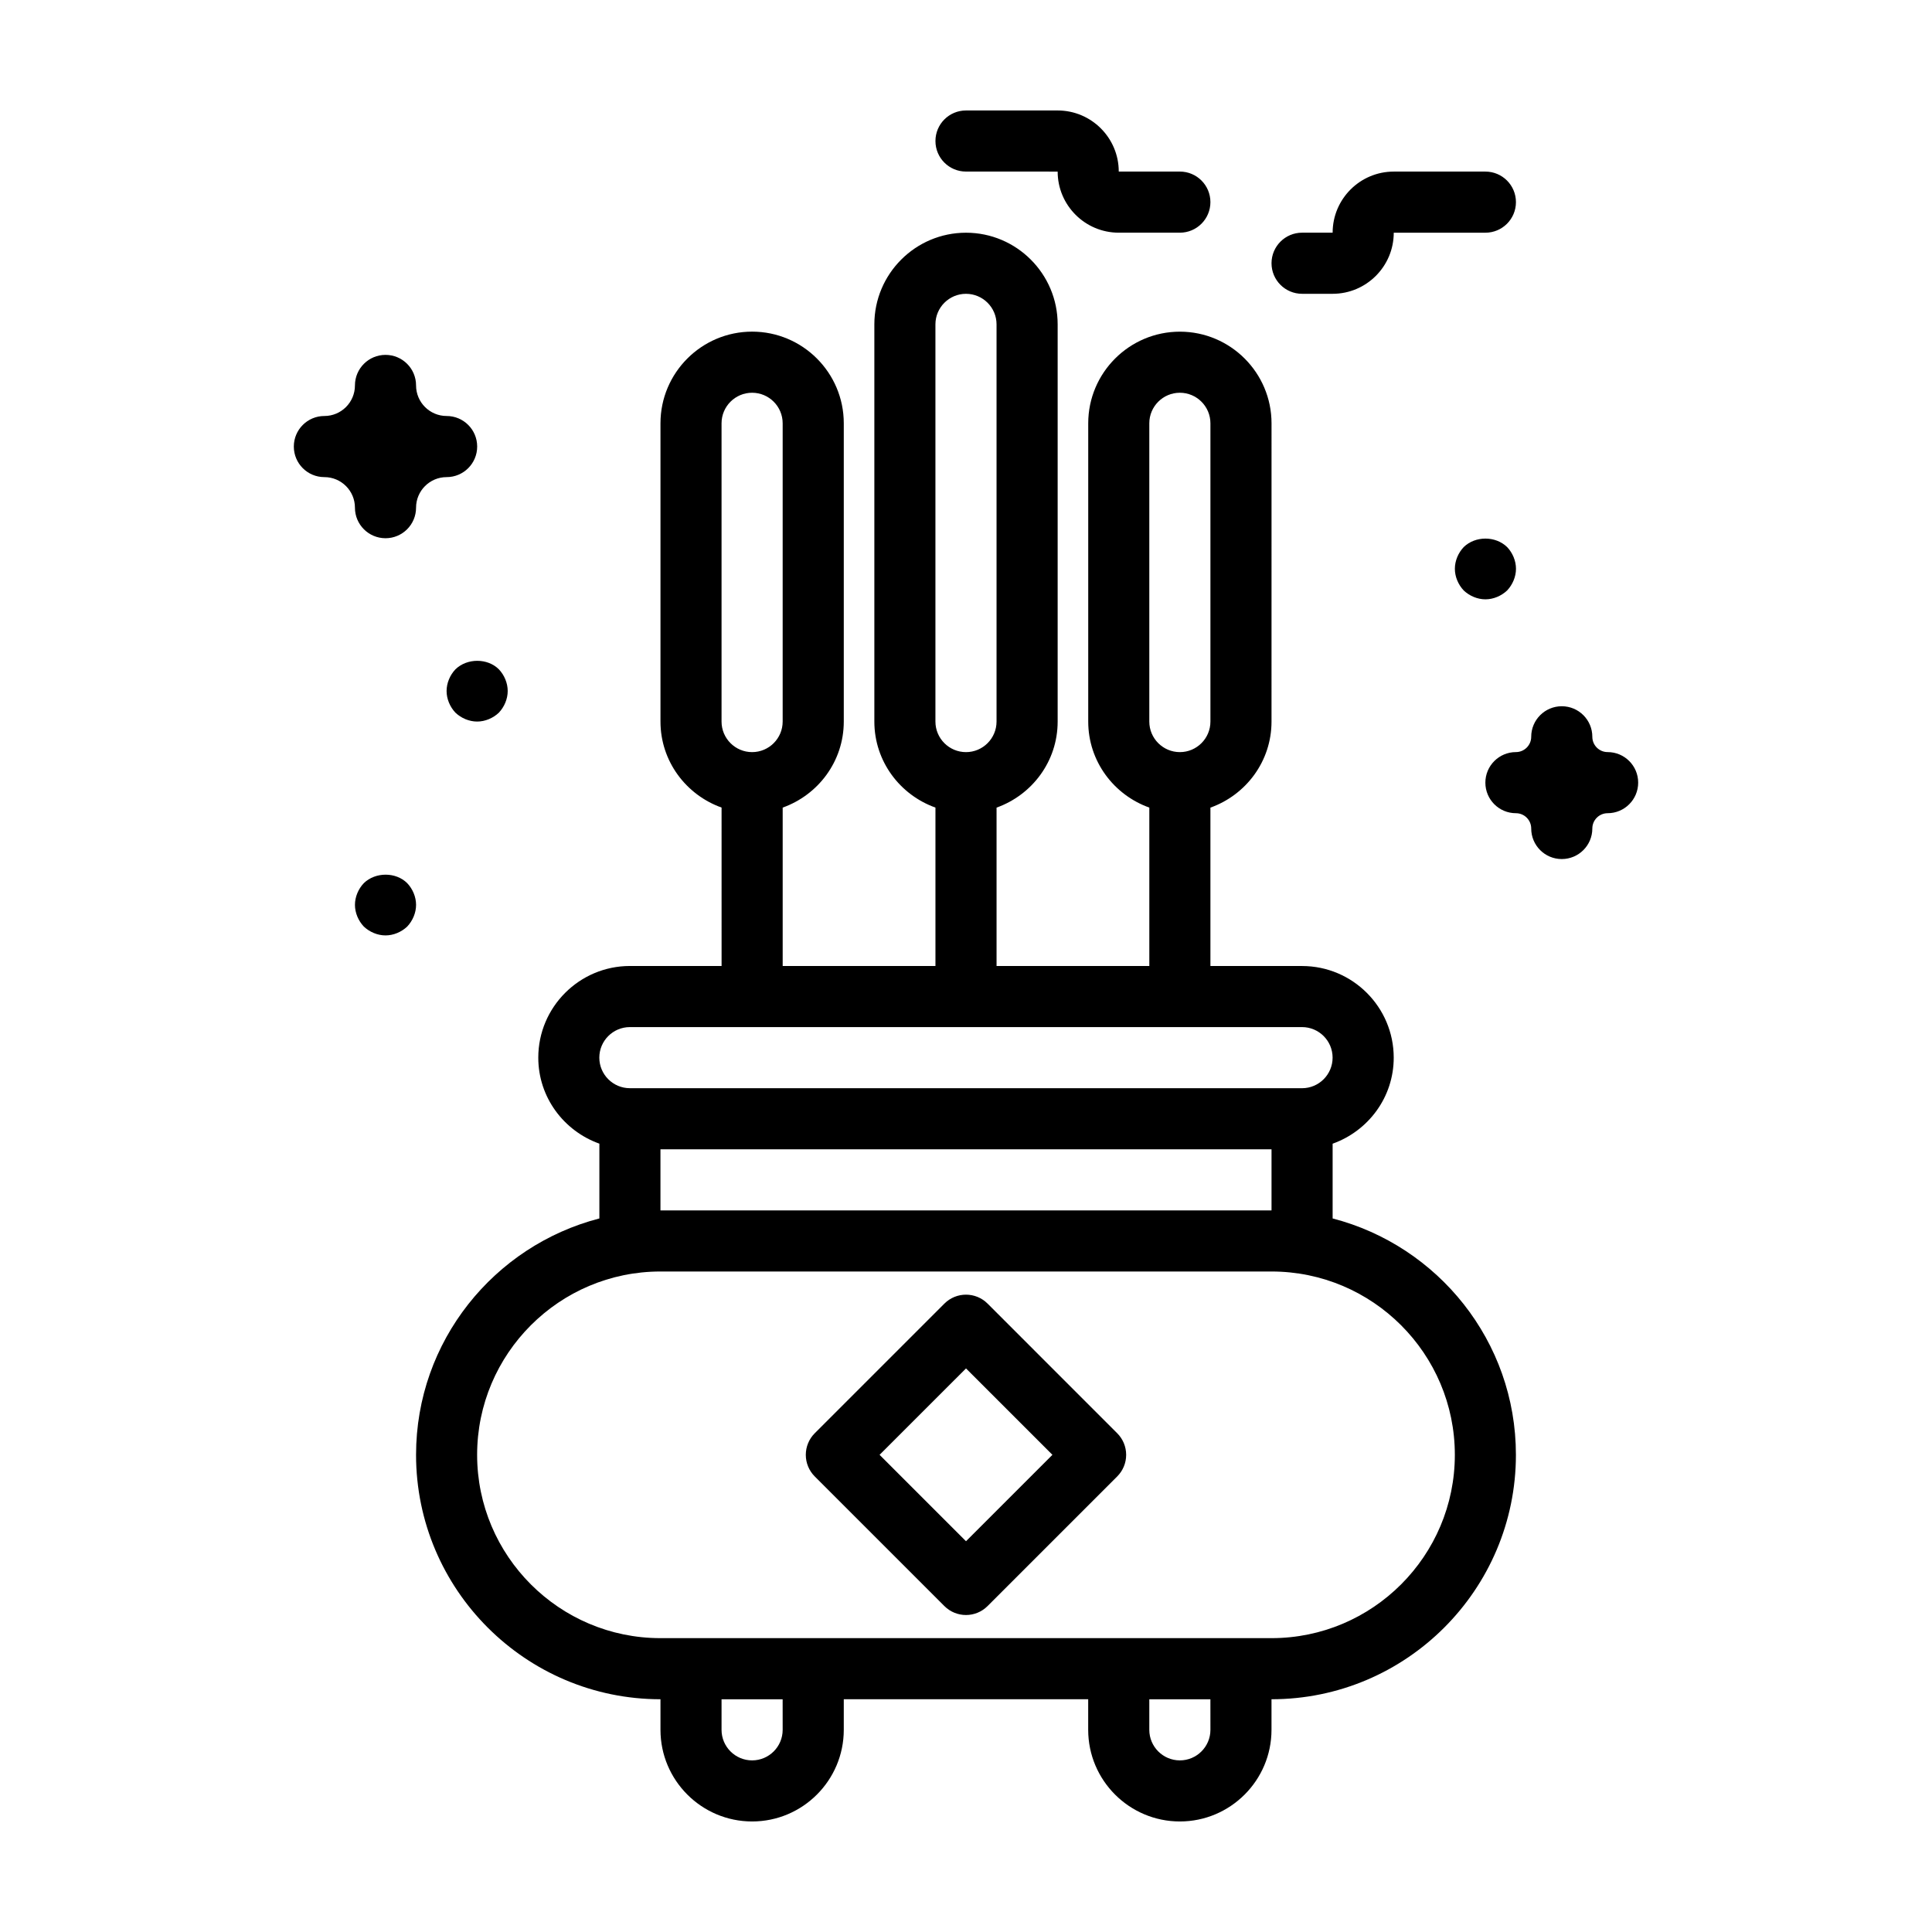 <?xml version="1.0" encoding="UTF-8"?>
<!-- Uploaded to: SVG Repo, www.svgrepo.com, Generator: SVG Repo Mixer Tools -->
<svg fill="#000000" width="800px" height="800px" version="1.1" viewBox="144 144 512 512" xmlns="http://www.w3.org/2000/svg">
 <path d="m497.16 466.91v-19.82c9.406-3.356 16.191-12.258 16.191-22.797 0-13.395-10.898-24.289-24.289-24.289h-24.289v-41.977c9.406-3.356 16.191-12.258 16.191-22.797l0.004-79.047c0-13.395-10.898-24.289-24.289-24.289s-24.289 10.898-24.289 24.289v79.039c0 10.539 6.793 19.445 16.191 22.797v41.984h-40.484v-41.977c9.406-3.356 16.191-12.258 16.191-22.797v-105.27c0-13.395-10.898-24.289-24.289-24.289s-24.289 10.898-24.289 24.289v105.26c0 10.539 6.793 19.445 16.191 22.797v41.98h-40.484v-41.977c9.406-3.356 16.191-12.258 16.191-22.797v-79.047c0-13.395-10.898-24.289-24.289-24.289s-24.289 10.898-24.289 24.289v79.039c0 10.539 6.793 19.445 16.191 22.797l0.004 41.984h-24.289c-13.395 0-24.289 10.898-24.289 24.289 0 10.539 6.793 19.445 16.191 22.797v19.82c-27.891 7.219-48.582 32.527-48.582 62.645 0 35.715 29.059 64.773 64.773 64.773v8.098c0 13.395 10.898 24.289 24.289 24.289s24.289-10.898 24.289-24.289v-8.098h64.773v8.098c0 13.395 10.898 24.289 24.289 24.289s24.289-10.898 24.289-24.289v-8.098c35.715 0 64.773-29.059 64.773-64.773 0.008-30.117-20.684-55.426-48.574-62.645zm-48.582-210.73c0-4.469 3.633-8.098 8.098-8.098 4.465 0 8.098 3.629 8.098 8.098v79.039c0 4.469-3.633 8.098-8.098 8.098-4.465 0-8.098-3.629-8.098-8.098zm-56.68-26.219c0-4.469 3.633-8.098 8.098-8.098s8.098 3.629 8.098 8.098v105.26c0 4.469-3.633 8.098-8.098 8.098s-8.098-3.629-8.098-8.098zm-56.68 26.219c0-4.469 3.633-8.098 8.098-8.098 4.465 0 8.098 3.629 8.098 8.098v79.039c0 4.469-3.633 8.098-8.098 8.098-4.465 0-8.098-3.629-8.098-8.098zm-24.293 160.01h178.13c4.465 0 8.098 3.629 8.098 8.098s-3.633 8.098-8.098 8.098l-178.13-0.004c-4.465 0-8.098-3.629-8.098-8.098 0-4.461 3.633-8.094 8.098-8.094zm8.102 32.391h161.94v16.191h-161.94zm32.387 153.84c0 4.469-3.633 8.098-8.098 8.098-4.465 0-8.098-3.629-8.098-8.098v-8.098h16.191zm113.36 0c0 4.469-3.633 8.098-8.098 8.098-4.465 0-8.098-3.629-8.098-8.098v-8.098h16.191zm16.191-24.297h-161.94c-26.789 0-48.582-21.789-48.582-48.582s21.789-48.582 48.582-48.582h161.94c26.789 0 48.582 21.789 48.582 48.582s-21.789 48.582-48.582 48.582zm-75.242-88.652c-3.164-3.164-8.289-3.164-11.453 0l-34.355 34.352c-1.516 1.516-2.371 3.57-2.371 5.723 0 2.152 0.855 4.207 2.371 5.723l34.355 34.352c1.582 1.582 3.652 2.371 5.723 2.371 2.07 0 4.141-0.789 5.723-2.371l34.355-34.352c1.516-1.516 2.371-3.57 2.371-5.723 0-2.152-0.855-4.207-2.371-5.723zm-5.723 62.969-22.902-22.898 22.902-22.898 22.902 22.898zm80.965-338.68c0-4.473 3.629-8.098 8.098-8.098h8.098c0-8.926 7.266-16.191 16.191-16.191h24.289c4.473 0 8.098 3.621 8.098 8.098 0 4.473-3.629 8.098-8.098 8.098h-24.285c0 8.926-7.266 16.191-16.191 16.191h-8.098c-4.473 0-8.102-3.621-8.102-8.098zm-89.062-32.391c0-4.473 3.621-8.094 8.098-8.094h24.289c8.934 0 16.191 7.266 16.191 16.191h16.191c4.473 0 8.098 3.621 8.098 8.098 0 4.473-3.629 8.098-8.098 8.098h-16.191c-8.934 0-16.191-7.266-16.191-16.191l-24.289-0.004c-4.477 0-8.098-3.621-8.098-8.098zm-153.84 97.168c0-4.469-3.633-8.098-8.098-8.098-4.473 0-8.098-3.621-8.098-8.098 0-4.473 3.629-8.098 8.098-8.098 4.465 0 8.098-3.629 8.098-8.098 0-4.473 3.629-8.098 8.098-8.098 4.473 0 8.098 3.621 8.098 8.098 0 4.469 3.633 8.098 8.098 8.098 4.473 0 8.098 3.621 8.098 8.098 0 4.473-3.629 8.098-8.098 8.098-4.465 0-8.098 3.629-8.098 8.098 0 4.473-3.629 8.098-8.098 8.098-4.469-0.004-8.098-3.625-8.098-8.098zm340.07 72.871c0 4.473-3.629 8.098-8.098 8.098-2.231 0-4.051 1.82-4.051 4.051 0 4.473-3.629 8.098-8.098 8.098-4.473 0-8.098-3.621-8.098-8.098 0-2.231-1.812-4.051-4.051-4.051-4.473 0-8.098-3.621-8.098-8.098 0-4.473 3.629-8.098 8.098-8.098 2.231 0 4.051-1.82 4.051-4.051 0-4.473 3.629-8.098 8.098-8.098 4.473 0 8.098 3.621 8.098 8.098 0 2.231 1.812 4.051 4.051 4.051 4.477 0 8.098 3.621 8.098 8.098zm-313.43-30.039c3.078-2.996 8.5-2.996 11.496 0 1.457 1.531 2.348 3.648 2.348 5.75 0 2.102-0.891 4.207-2.348 5.75-1.535 1.457-3.648 2.348-5.75 2.348-2.106 0-4.211-0.891-5.75-2.348-1.461-1.543-2.348-3.648-2.348-5.75 0.004-2.102 0.891-4.219 2.352-5.75zm278.7-32.391c1.457 1.531 2.348 3.648 2.348 5.75 0 2.102-0.891 4.207-2.348 5.75-1.535 1.457-3.648 2.348-5.75 2.348-2.106 0-4.211-0.891-5.75-2.348-1.461-1.543-2.348-3.648-2.348-5.75 0-2.102 0.891-4.219 2.348-5.75 3.078-2.996 8.422-2.996 11.5 0zm-289.14 94.816c0 2.102-0.891 4.207-2.348 5.75-1.535 1.457-3.648 2.348-5.75 2.348-2.106 0-4.211-0.891-5.75-2.348-1.461-1.543-2.348-3.648-2.348-5.75 0-2.102 0.891-4.219 2.348-5.75 3.078-2.996 8.5-2.996 11.496 0 1.461 1.535 2.352 3.644 2.352 5.75z"/>
</svg>